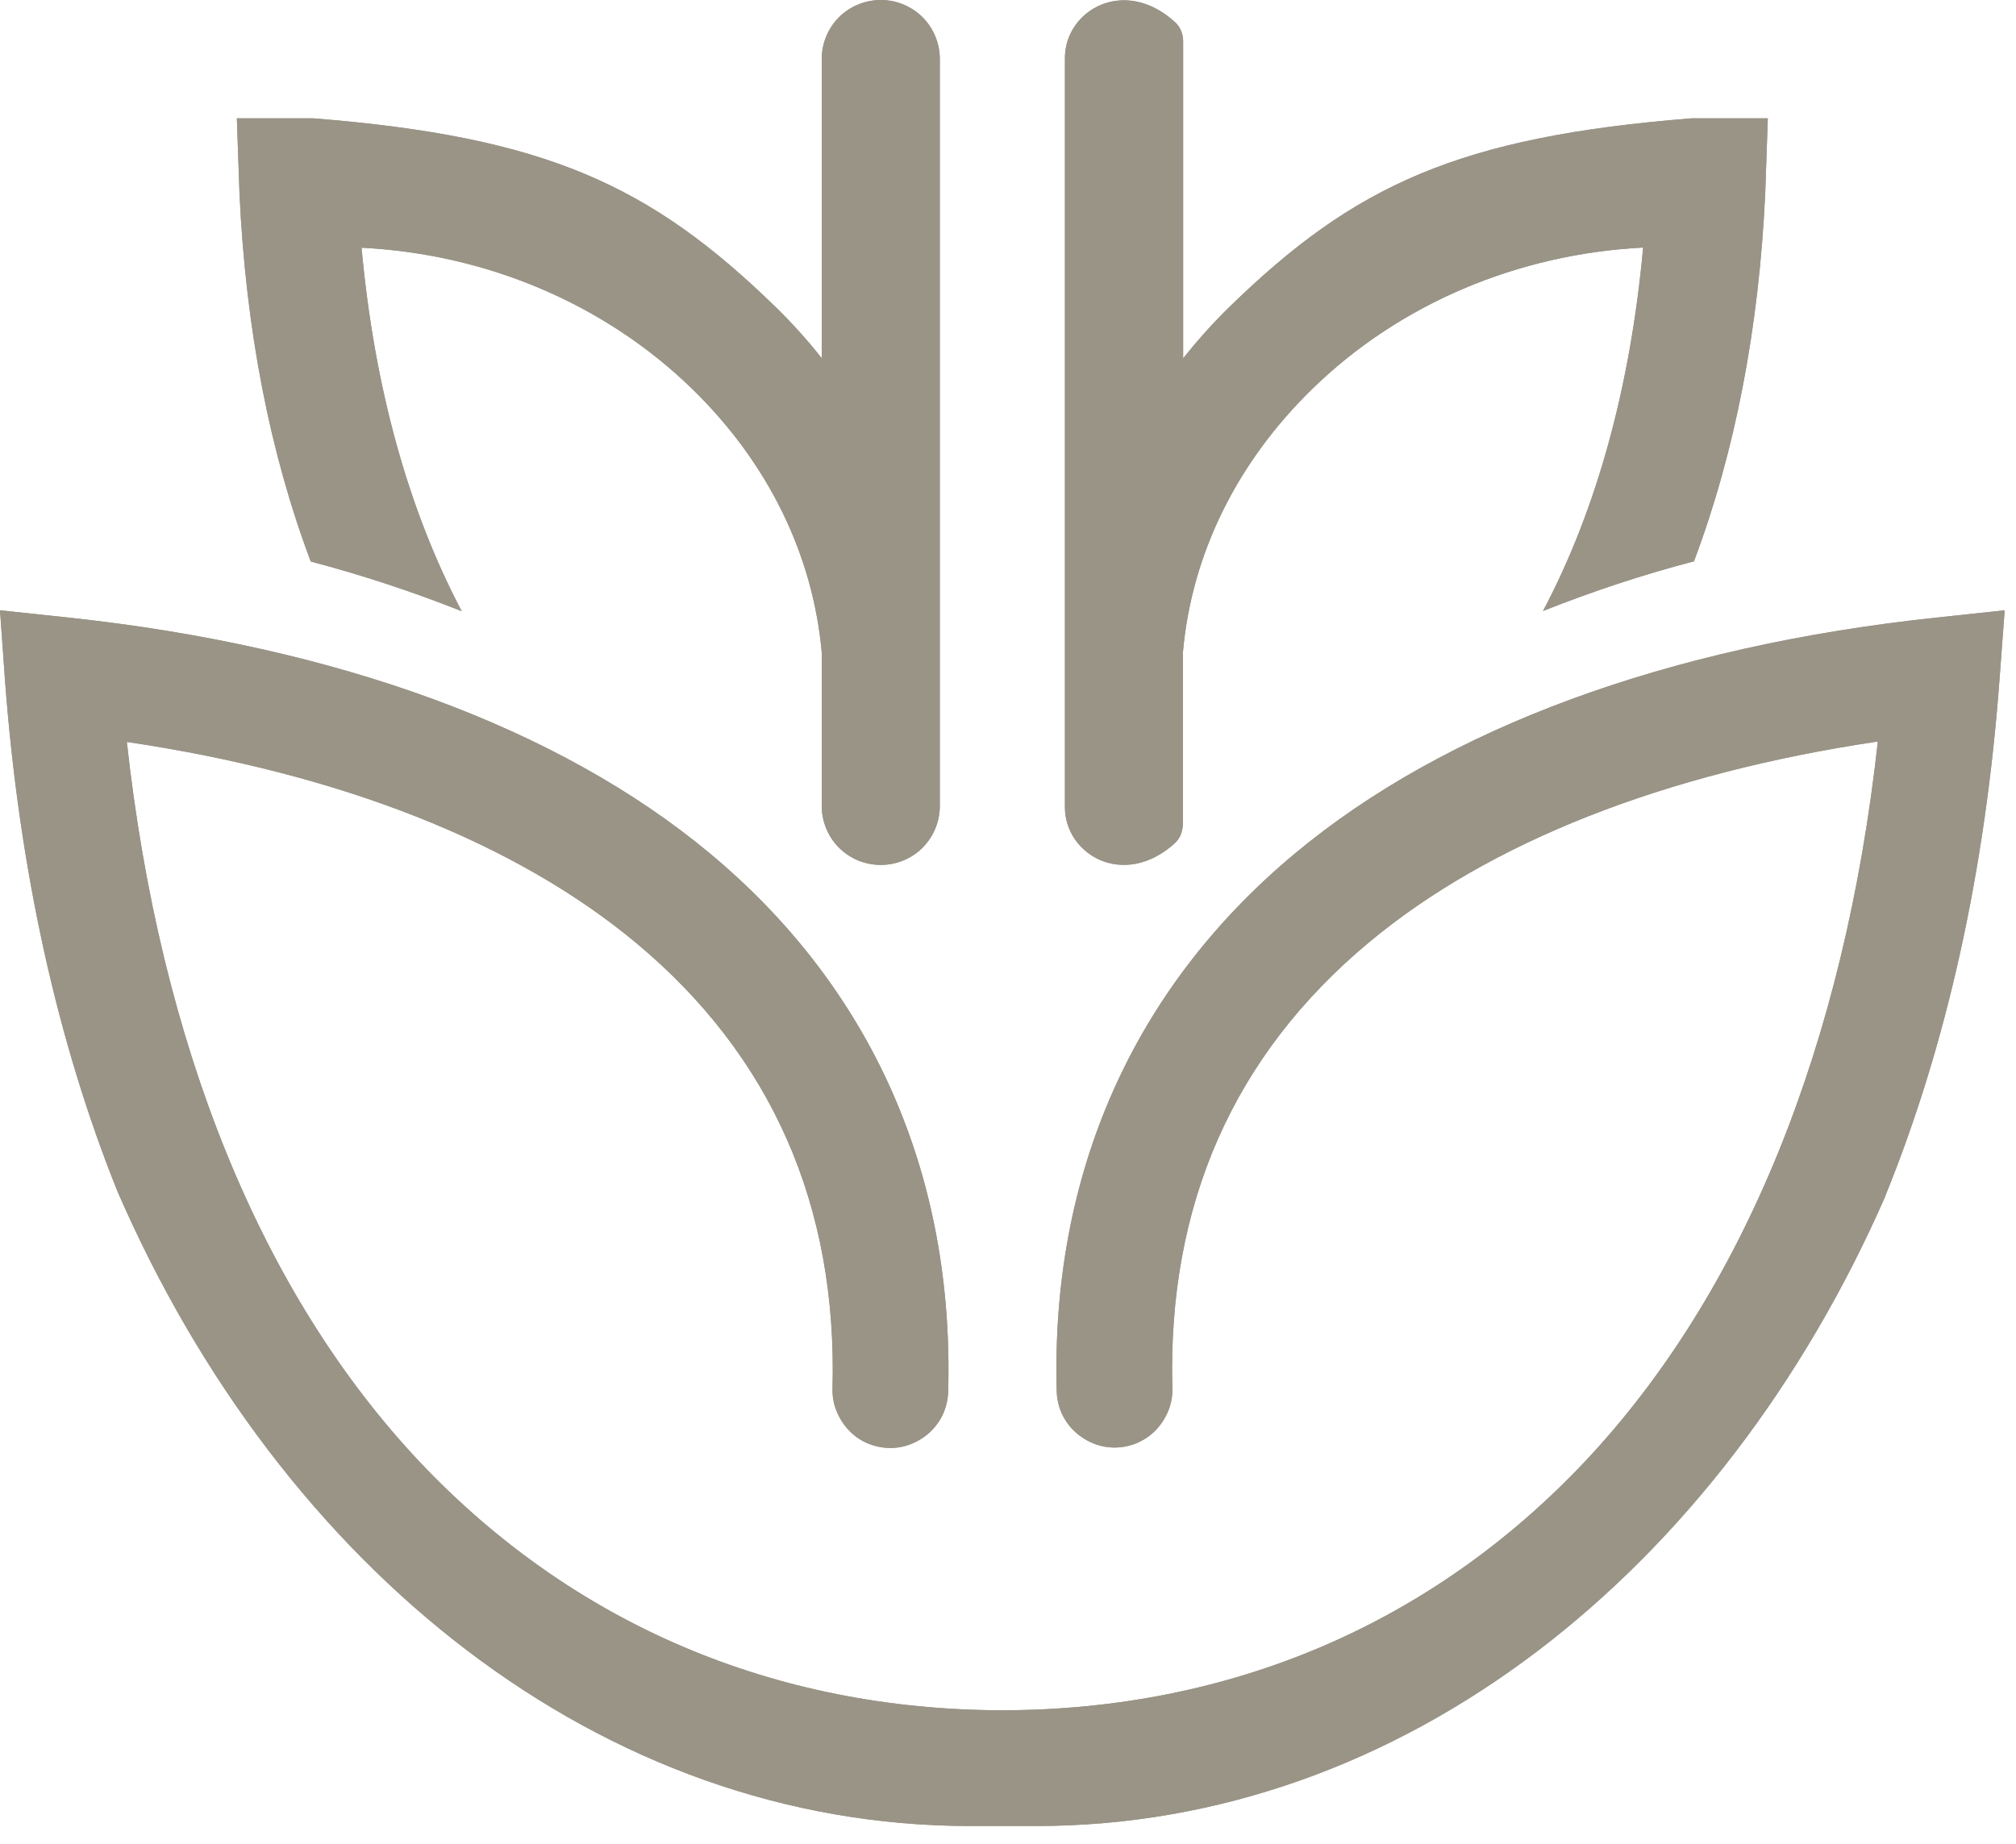 <?xml version="1.0" encoding="UTF-8"?> <svg xmlns="http://www.w3.org/2000/svg" width="47" height="43" viewBox="0 0 47 43" fill="none"> <path d="M46.736 14.23L46.616 15.84C46.284 20.313 45.386 24.359 43.955 27.879C43.955 27.884 43.955 27.889 43.955 27.889C40.114 36.649 32.694 42.576 24.159 42.576H22.613C14.027 42.576 6.572 36.599 2.741 27.784C1.335 24.289 0.447 20.278 0.115 15.845L0 14.23L1.607 14.401C7.867 15.073 13.038 16.973 16.553 19.901C20.328 23.045 22.246 27.383 22.105 32.447C22.1 32.623 22.06 32.798 21.99 32.959C21.92 33.119 21.814 33.264 21.684 33.39C21.553 33.51 21.403 33.605 21.237 33.67C21.071 33.736 20.895 33.766 20.72 33.761C20.544 33.756 20.368 33.716 20.208 33.645C20.047 33.575 19.901 33.47 19.781 33.34C19.66 33.209 19.565 33.059 19.5 32.893C19.434 32.728 19.404 32.552 19.409 32.377C19.525 28.11 17.984 24.61 14.826 21.982C12.019 19.646 7.937 18.036 2.957 17.299C3.735 24.374 6.085 30.161 9.785 34.087C13.355 37.862 18.049 39.868 23.371 39.878C28.692 39.868 33.382 37.862 36.951 34.077C40.651 30.145 43.001 24.364 43.779 17.289C38.794 18.031 34.717 19.636 31.916 21.972C28.758 24.6 27.216 28.1 27.332 32.367C27.337 32.542 27.307 32.718 27.241 32.883C27.176 33.049 27.081 33.199 26.96 33.33C26.84 33.46 26.694 33.56 26.534 33.635C26.373 33.706 26.197 33.746 26.021 33.751C25.846 33.756 25.67 33.726 25.504 33.66C25.339 33.595 25.188 33.5 25.058 33.38C24.927 33.259 24.827 33.114 24.751 32.953C24.681 32.793 24.641 32.617 24.636 32.442C24.495 27.378 26.418 23.04 30.189 19.901C33.703 16.973 38.874 15.068 45.135 14.401L46.736 14.23Z" fill="#999486"></path> <path d="M27.578 19.205V15.209C27.779 12.937 28.823 10.791 30.601 9.061C32.634 7.081 35.385 5.922 38.307 5.772C38.011 9.021 37.223 11.884 35.973 14.246C37.123 13.79 38.297 13.399 39.492 13.088C40.446 10.555 41.008 7.667 41.154 4.498L41.214 2.758H39.447C34.005 3.19 31.575 4.318 28.663 7.156C28.276 7.532 27.92 7.933 27.583 8.354V0.963C27.583 0.878 27.568 0.793 27.533 0.713C27.498 0.632 27.448 0.562 27.383 0.507C26.208 -0.556 24.827 0.241 24.827 1.354V18.819C24.827 19.932 26.203 20.729 27.383 19.666C27.448 19.606 27.498 19.536 27.528 19.461C27.558 19.375 27.578 19.29 27.578 19.205Z" fill="#999486"></path> <path d="M7.245 13.092C8.439 13.408 9.614 13.794 10.764 14.251C9.519 11.889 8.726 9.031 8.429 5.776C11.346 5.922 14.098 7.085 16.136 9.066C17.913 10.796 18.952 12.937 19.158 15.213V18.773C19.153 19.139 19.294 19.49 19.545 19.751C19.801 20.012 20.147 20.162 20.514 20.167C20.88 20.172 21.232 20.032 21.493 19.781C21.754 19.525 21.904 19.179 21.91 18.813V1.394C21.915 1.028 21.774 0.677 21.523 0.416C21.267 0.156 20.921 0.005 20.554 0C20.188 -0.005 19.836 0.136 19.575 0.386C19.314 0.642 19.163 0.988 19.158 1.354V8.354C18.827 7.933 18.465 7.531 18.079 7.155C15.162 4.317 12.732 3.189 7.29 2.758H5.522L5.583 4.498C5.728 7.672 6.291 10.56 7.245 13.092Z" fill="#999486"></path> <path d="M46.736 14.23L46.616 15.84C46.284 20.313 45.386 24.359 43.955 27.879C43.955 27.884 43.955 27.889 43.955 27.889C40.114 36.649 32.694 42.576 24.159 42.576H22.613C14.027 42.576 6.572 36.599 2.741 27.784C1.335 24.289 0.447 20.278 0.115 15.845L0 14.23L1.607 14.401C7.867 15.073 13.038 16.973 16.553 19.901C20.328 23.045 22.246 27.383 22.105 32.447C22.1 32.623 22.06 32.798 21.99 32.959C21.92 33.119 21.814 33.264 21.684 33.39C21.553 33.51 21.403 33.605 21.237 33.67C21.071 33.736 20.895 33.766 20.72 33.761C20.544 33.756 20.368 33.716 20.208 33.645C20.047 33.575 19.901 33.47 19.781 33.34C19.66 33.209 19.565 33.059 19.5 32.893C19.434 32.728 19.404 32.552 19.409 32.377C19.525 28.11 17.984 24.61 14.826 21.982C12.019 19.646 7.937 18.036 2.957 17.299C3.735 24.374 6.085 30.161 9.785 34.087C13.355 37.862 18.049 39.868 23.371 39.878C28.692 39.868 33.382 37.862 36.951 34.077C40.651 30.145 43.001 24.364 43.779 17.289C38.794 18.031 34.717 19.636 31.916 21.972C28.758 24.6 27.216 28.1 27.332 32.367C27.337 32.542 27.307 32.718 27.241 32.883C27.176 33.049 27.081 33.199 26.96 33.33C26.84 33.46 26.694 33.56 26.534 33.635C26.373 33.706 26.197 33.746 26.021 33.751C25.846 33.756 25.67 33.726 25.504 33.66C25.339 33.595 25.188 33.5 25.058 33.38C24.927 33.259 24.827 33.114 24.751 32.953C24.681 32.793 24.641 32.617 24.636 32.442C24.495 27.378 26.418 23.04 30.189 19.901C33.703 16.973 38.874 15.068 45.135 14.401L46.736 14.23Z" fill="#999486"></path> <path d="M27.578 19.205V15.209C27.779 12.937 28.823 10.791 30.601 9.061C32.634 7.081 35.385 5.922 38.307 5.772C38.011 9.021 37.223 11.884 35.973 14.246C37.123 13.79 38.297 13.399 39.492 13.088C40.446 10.555 41.008 7.667 41.154 4.498L41.214 2.758H39.447C34.005 3.19 31.575 4.318 28.663 7.156C28.276 7.532 27.92 7.933 27.583 8.354V0.963C27.583 0.878 27.568 0.793 27.533 0.713C27.498 0.632 27.448 0.562 27.383 0.507C26.208 -0.556 24.827 0.241 24.827 1.354V18.819C24.827 19.932 26.203 20.729 27.383 19.666C27.448 19.606 27.498 19.536 27.528 19.461C27.558 19.375 27.578 19.29 27.578 19.205Z" fill="#999486"></path> <path d="M7.245 13.092C8.439 13.408 9.614 13.794 10.764 14.251C9.519 11.889 8.726 9.031 8.429 5.776C11.346 5.922 14.098 7.085 16.136 9.066C17.913 10.796 18.952 12.937 19.158 15.213V18.773C19.153 19.139 19.294 19.49 19.545 19.751C19.801 20.012 20.147 20.162 20.514 20.167C20.88 20.172 21.232 20.032 21.493 19.781C21.754 19.525 21.904 19.179 21.91 18.813V1.394C21.915 1.028 21.774 0.677 21.523 0.416C21.267 0.156 20.921 0.005 20.554 0C20.188 -0.005 19.836 0.136 19.575 0.386C19.314 0.642 19.163 0.988 19.158 1.354V8.354C18.827 7.933 18.465 7.531 18.079 7.155C15.162 4.317 12.732 3.189 7.29 2.758H5.522L5.583 4.498C5.728 7.672 6.291 10.56 7.245 13.092Z" fill="#999486"></path> </svg> 